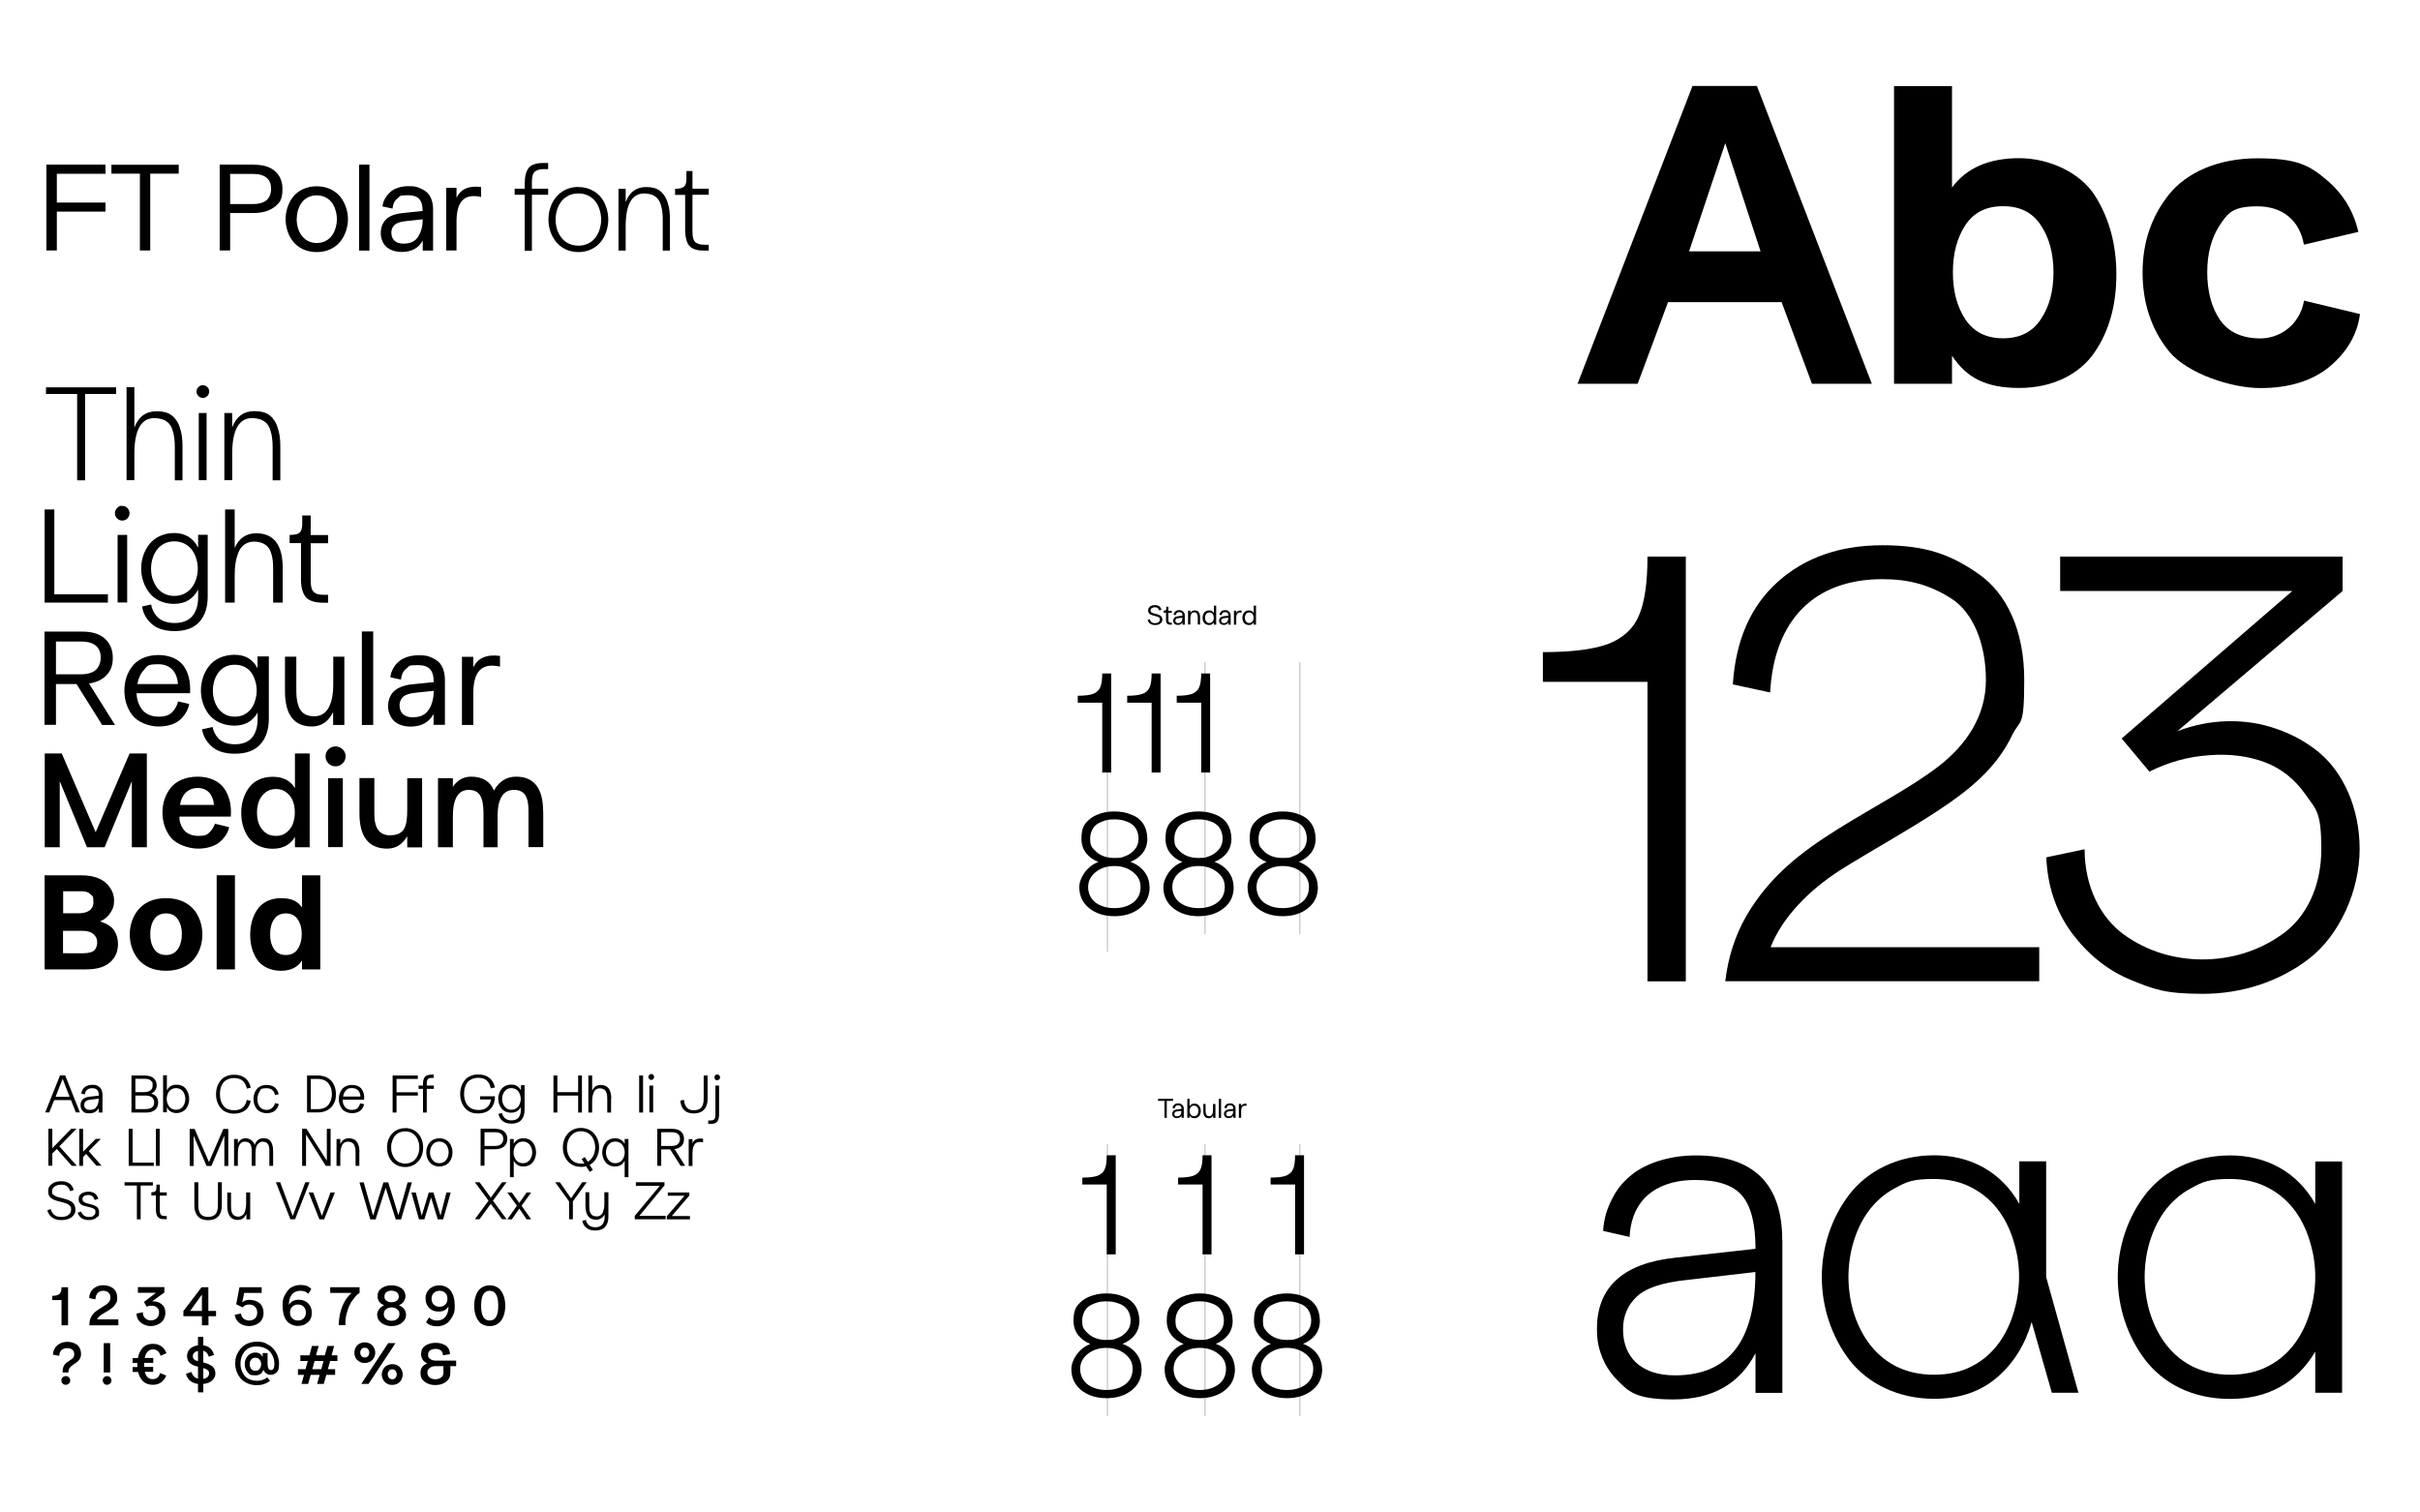 <svg viewBox="0 0 1920 1200" xmlns="http://www.w3.org/2000/svg"><defs><clipPath id="clippath"><path style="fill:none" d="M0 0h1920v1200H0z"></path></clipPath><style>.cls-2{fill:none;stroke:#ccc;stroke-miterlimit:10;stroke-width:1.1px}</style></defs><g id="Layer_1"><path d="M36.5 312.6v-5.3h55.6v5.3H67.5v68.5h-6.3v-68.5H36.6ZM139 332.3c1.5 1.7 2.7 3.9 3.5 6.4 1.8 5.1 2.3 9.7 2.3 15.7v26.7h-6.1v-26c0-2.8-.1-5.2-.4-7.2-.2-2-.6-4.1-1.3-6.2-1.7-6.3-6-9.7-14.4-10-10.7 0-16 9.5-16 28.5V381h-6.2v-73.8h6.2v32c3.3-8.6 9.2-12.9 17.5-12.9s11.9 2.4 14.9 5.9ZM164.5 314.2c-1.9 2-5.1 2-7.1 0s-2-5.2 0-7.1c2-2 5.2-2 7.1 0 2 1.9 2 5.1 0 7.1m-.6 13.5V381h-6.2v-53.3zM216.6 332.3c1.5 1.7 2.7 3.9 3.5 6.4 1.8 5.1 2.3 9.7 2.3 15.7v26.7h-6.1v-26c0-2.8-.1-5.2-.4-7.2-.2-2-.6-4.1-1.3-6.2-1.7-6.3-6-9.7-14.4-10-10.7 0-16 9.5-16 28.5V381H178v-53.3h6.2v11.4c3.3-8.6 9.2-12.9 17.5-12.9s11.9 2.4 14.9 5.9ZM239.9 409h6.6v15.5h13.8v6.5h-13.8v29.3c0 5.3.9 8.4 3.1 9.9 2.1 1.5 4.1 1.7 8 1.7h2.7v6.3h-2.8c-2.3 0-4.2-.1-5.8-.3s-3.2-.6-5-1.3q-2.55-1.05-4.2-3c-2.1-2.6-3.7-7.2-3.7-13.8v-28.9h-9v-6.5c4 0 6.7-.6 8-1.9s2-3.5 2-6.7V409ZM224.3 450.2v27.9h-7.6v-26.7c0-5.2-.3-8.7-1.6-12.6-1.7-5.7-6-8.9-13.4-9.1-6.1 0-10.5 3.3-12.6 8.8-2.1 5.4-2.9 11-2.9 17.8v21.8h-7.6v-73.9h7.6v30.5c3.5-7.8 9.2-11.6 17-11.6 14 0 21 9.1 21.1 27.2ZM164.8 424.4v48.7c0 8.6-2.2 15.4-6.6 20.3s-11 7.3-19.7 7.3-14.9-2.4-18.8-6.3c-4-3.8-6.2-8.2-7-13.2l7.2-1.6c.6 3.5 2 6.6 4.7 9.6 2.8 3.1 7.8 5.1 13.9 5.1s11.2-1.9 14.2-5.6 4.5-8.6 4.5-14.8v-6.2c-3.9 7.6-10.3 11.4-19.1 11.4s-15.6-3.6-19.7-8.9c-4.1-5.4-6.4-12.1-6.4-19.1s2.2-13.8 6.4-19.2 11.3-9 19.8-9 15.2 3.9 19 11.6v-10.2h7.6Zm-26.5 48.4c3.2 0 6-.7 8.4-2 5-2.7 7.7-7.2 9.1-12 1.5-5 1.5-10.3 0-15.2-1.4-5-4.1-9.4-9.1-12.1-2.4-1.3-5.3-2-8.4-2s-5.9.7-8.4 2c-4.8 2.7-7.6 7.1-9 12.1-1.4 4.8-1.4 10.2 0 15.2 1.5 4.8 4.2 9.4 9 12 2.4 1.3 5.3 2 8.4 2M101.1 411.3c-1.1 1.1-2.4 1.7-4.1 1.7s-3-.6-4.1-1.7c-2.3-2.3-2.3-5.9 0-8.2s2.5-1.7 4.1-1.7 3 .6 4.1 1.7c2.2 2.3 2.2 5.9 0 8.2m-.2 13.1V478h-7.6v-53.6zM43.1 471.5h42.5v6.6H35.4v-73.9h7.7zM375.5 529.6c3.5-7.6 10.6-10.6 21.2-9.2v8.5c-14.8-3.4-21.2 4.1-21.2 21.4v24.9h-9v-54.1h9zM343.3 522.1c1.9.9 3.6 2 5 3.4 2.8 2.8 4.7 7.7 4.7 13.9v35.7h-9v-8.6c-3.6 6.6-9.6 9.9-18.1 10-5.8 0-10.5-1.9-13-4.2-1.3-1.2-2.3-2.6-3.1-4.1-1.5-3.1-1.9-5.5-1.9-7.8s.3-5 1.8-8.1c.8-1.6 1.8-2.9 3.1-4.1 2.5-2.3 7.3-4.5 13.6-5.2l17.7-1.8c0-9.6-3.8-13.5-12.5-13.5s-6.6.9-9.1 2.7-4 4.7-4.3 8.8l-8.5-1.8c.3-2.7 1-5.5 3.3-8.8 1.1-1.6 2.5-3.1 4.1-4.3 3.1-2.5 8.5-4.4 14.8-4.4s7.7.5 11.5 2.3Zm-2.8 40.5c2.4-4.1 3.6-8.8 3.6-14.5l-14.3 1.5c-4.9.5-8.3 1.6-10.1 3.4q-2.7 2.7-2.7 6.6c0 5.6 3.4 9.5 10.3 9.5s10.8-2.5 13.1-6.5ZM296.1 501v74.2h-9V501zM273.2 521v54.2h-8.9V565c-3.8 7.6-9.3 11.3-16.7 11.4-14.3 0-21.5-9.3-21.5-28V521h9v27.3c0 6 .8 10.3 2.8 14.2 2 3.8 5.9 5.8 11.5 5.8s9.5-3 11.8-7.7c2.2-4.8 3.2-10.4 3.2-17V521h8.9ZM213.3 521v49.1c0 8.6-2.2 15.4-6.7 20.4s-11.2 7.5-20.2 7.5-15-2.4-19-6.3c-4-3.8-6.3-8.1-7.1-13.1l8.4-1.8c.6 3.3 1.9 6.1 4.5 9 2.7 2.9 7.3 4.7 13.2 4.7s10.8-1.8 13.7-5.5c2.9-3.6 4.3-8.5 4.3-14.8v-4.8c-4 6.9-10.2 10.4-18.6 10.3-8.5 0-15.7-3.5-20-8.8-4.2-5.4-6.4-12.1-6.4-19.1s2.2-13.9 6.4-19.3 11.5-9 20.2-9 14.4 3.5 18.3 10.6v-9.3h9Zm-27 47.6c3 0 5.6-.6 7.9-1.9 4.6-2.5 7.1-6.7 8.4-11.5 1.4-4.7 1.4-10 0-14.6-1.3-4.7-3.8-9.1-8.4-11.4-2.3-1.2-4.9-1.8-7.9-1.8s-5.6.6-7.9 1.8c-4.5 2.3-7.1 6.7-8.5 11.4-2.6 9.1-.3 21.2 8.5 26.1 2.3 1.3 4.9 1.9 7.9 1.9M150.1 558.6c-.8 4.2-2.8 8-6.4 11.7s-9.9 6.1-17.9 6.1-16.7-3.6-20.9-9.1c-4.2-5.6-6.2-12.2-6.2-19.4s2-13.8 6.2-19.2c4.2-5.5 11.6-9 20.7-9s16.3 3.3 20.2 8.8 5.5 12.8 5 21.5h-42.4c0 4.2 1.3 8.5 3.9 12.4 2.7 3.8 7.4 6.2 13.5 6.2s9.2-1.6 11.5-4.3c2.2-2.7 3.2-4.8 4-7.8l8.8 2Zm-35.8-27.2c-2.8 3-4.5 6.7-5.3 11.3h32.2c-.7-9.6-6.1-15.7-15.5-15.7s-8.7 1.5-11.4 4.4M81 575.1l-20.3-32.4H44.4v32.4h-9.1v-74h29.9c8 0 14.1 1.9 18.2 5.8 4.1 3.8 6.1 8.8 6.1 15s-1.7 10.4-5.1 13.9c-3.3 3.5-7.9 5.6-13.8 6.5l20.7 32.9H80.7ZM64.2 535c6.1 0 10.7-1.8 12.8-4.5s2.9-5.5 2.9-8.7c0-7.9-4.6-12.8-15.5-12.8h-20v26h19.7ZM431 643.9v28.2h-11.7v-29c0-11-3.2-16.4-11.6-16.4s-12.9 6.9-12.9 20.6v24.9h-11.2v-27q0-9.75-2.7-14.1c-1.7-2.9-4.7-4.4-9-4.4-8.3 0-12.5 6.9-12.6 20.6v24.9h-11.8v-54.8h11.8v6.9c3.6-5.4 8.4-8.1 14.5-8.1 8.9 0 15 3.6 18.1 11 4.1-7.3 10-11 17.6-11 14.2 0 21.4 9.2 21.4 27.7ZM334.9 617.5v54.8h-11.8v-8.8c-3.9 6.5-9.1 9.8-15.8 9.8-14.7 0-22.1-9.3-22.1-27.9v-28.1H297v28.6q0 16.8 12.3 16.8c12.3 0 13.8-7.7 13.8-20.9v-24.4h11.8ZM274.2 600.1c0 2.2-.8 4.1-2.4 5.6-1.6 1.6-3.4 2.3-5.6 2.3s-4-.8-5.6-2.3c-1.6-1.6-2.3-3.4-2.3-5.6s.8-4.1 2.3-5.6c1.6-1.5 3.5-2.3 5.6-2.3s4 .8 5.6 2.3 2.4 3.4 2.4 5.6m-2.2 17.3v54.7h-11.7v-54.7zM234 597.8h11.7v74.4H234V664c-3.7 6.3-9.6 9.4-17.8 9.4-8.4 0-15.2-3.6-19.1-9-3.8-5.5-5.7-12.1-5.7-19.4s1.9-14 5.7-19.5c3.9-5.6 10.6-9.2 19.1-9.2s14.1 3 17.8 9v-27.4Zm-15.1 65.4c3.4 0 6.2-.9 8.5-2.8s4-4.2 5-6.9 1.5-5.7 1.5-8.9c0-6.5-1.8-12-6.4-15.7-2.3-1.9-5.1-2.9-8.5-2.9s-6.3.9-8.6 2.9c-2.3 1.9-4 4.2-5 6.9s-1.5 5.6-1.5 8.9c0 6.4 1.8 11.9 6.4 15.7 2.3 1.9 5.2 2.8 8.6 2.8M181.8 656.2c-.8 4-3 7.8-6.8 11.3s-10.1 5.8-17.8 5.8-17.6-3.5-21.9-9.1-6.4-12.2-6.4-19.6 2.2-14 6.5-19.5 12-8.9 21.4-8.9 17 3.5 21.1 9.4c4.1 5.8 5.9 13.5 5.2 22.3h-40.7c-.2 3.7 1 7.1 3.2 10.2s6.4 5.1 11.8 5.1 6.8-.9 8.7-2.7 3.4-4.1 4.4-7l11.4 2.8Zm-39-17.6h27c-.8-8.4-5.3-13.4-13-13.4s-12.7 5.3-14 13.4M75.9 660.3l26.9-62.5h13.7v74.4h-11.9v-52.4L83 672.2H69l-21.6-52.4v52.4H35.5v-74.4H49zM239.6 694.5h14.5v74.6h-14.5v-7c-3.5 5.4-9.1 8.1-16.7 8.1-8.5 0-15.3-3.5-19-9s-5.4-12.1-5.4-19.5 1.7-14.1 5.4-19.7c3.7-5.7 10.3-9.4 19-9.4s13.1 2.4 16.7 7.3zm-12.8 63.2c4.2 0 7.3-1.6 9.4-4.7 2.1-3.2 3.2-7.1 3.2-11.8s-1-8.6-3.2-11.8c-2.1-3.2-5.2-4.7-9.4-4.7s-7.3 1.6-9.4 4.7c-2.1 3.2-3.1 7.1-3.1 11.8s1 8.6 3.1 11.8 5.3 4.7 9.4 4.7M186.4 694.4v74.7h-14.5v-74.7zM131.7 712.6c5 0 9.3.8 13.1 2.5 7.7 3.3 11.9 9.3 14.1 15.9s2.2 14.2 0 20.8-6.5 12.6-14.1 15.9c-3.8 1.7-8.1 2.5-13.1 2.5s-9.3-.8-13.1-2.5c-7.6-3.3-11.7-9.3-14-15.9-2.2-6.6-2.2-14.2 0-20.8 2.3-6.6 6.5-12.6 14-15.9 3.8-1.7 8.2-2.5 13.1-2.5m0 45.1c4.2 0 7.3-1.6 9.4-4.7 2.1-3.2 3.2-7.1 3.2-11.8s-1-8.6-3.2-11.8c-2.1-3.2-5.2-4.7-9.4-4.7s-7.3 1.6-9.4 4.7c-2.1 3.2-3.1 7.1-3.1 11.8s1 8.6 3.1 11.8 5.3 4.7 9.4 4.7M90.5 738.2c2.1 3 3.1 6.6 3.1 10.7 0 6.1-2.1 11-6.4 14.7s-10.5 5.5-18.7 5.5H35.4v-74.6h29.7c8.4 0 15.3 2.4 19.3 6.4 4 3.8 6.1 8.5 6.1 13.5s-1 6.7-2.9 9.8-4.6 5.4-8.2 6.8c5.4 1.8 9.1 4.2 11.1 7.1Zm-40.4-31v17.4h11.5c7.7.2 12.5-2.8 12.5-8.7s-.7-4.6-2.2-6.3-4-2.5-7.6-2.5H50.1Zm15.8 49.1c4.3 0 7.3-.8 8.9-2.3 1.6-1.6 2.3-3.8 2.3-6.5s-.9-4.4-2.8-6.2-4.9-2.8-9.1-2.8H50v17.8zM83.7 130.7v7.2H45.1v22.8h38.6v7.2H45.1v30.8h-8.3v-68.1h46.9ZM88.4 137.8v-7.1h53.4v7.1h-22.6v60.9H111v-60.9zM201.7 130.7c7.4 0 12.9 1.8 16.7 5.3q5.7 5.25 5.7 13.8c0 8.55-2.1 11.1-6.2 14.3-4.2 3.3-9.8 4.9-16.9 4.9h-18.4v29.7h-8.3v-68.1h27.5Zm-1 31.2c5.6 0 9.8-1.6 11.8-4.1s2.6-5.1 2.6-8c0-7.2-4.3-11.8-14.2-11.8h-18.3v23.9h18.2ZM251.3 147.8c4.1 0 7.7.8 10.9 2.3 6.5 3 10.2 8.3 12.3 14.4s2.1 12.7 0 18.8c-2.1 6-5.7 11.3-12.3 14.4-3.2 1.5-6.8 2.3-10.9 2.3s-7.7-.8-11-2.3c-6.5-3.1-10.2-8.4-12.2-14.4-2-6.1-2-12.7 0-18.8 2.1-6.1 5.7-11.4 12.2-14.4 3.3-1.5 6.9-2.3 11-2.3m0 45c2.7 0 5.1-.6 7.2-1.7 4.3-2.3 6.6-6.2 7.8-10.5 1.3-4.4 1.3-9.1 0-13.4-1.2-4.4-3.5-8.3-7.8-10.5-2.1-1.1-4.5-1.7-7.2-1.7s-5.1.6-7.2 1.7c-4.2 2.2-6.5 6.1-7.8 10.5-2.3 8.4-.3 19.4 7.8 23.9 2.1 1.1 4.5 1.7 7.2 1.7M293.1 130.6v68.2h-8.2v-68.2zM334.6 150c1.8.8 3.3 1.8 4.6 3.1 2.5 2.5 4.4 7 4.4 12.8v32.9h-8.2v-8c-3.3 6.1-8.9 9.1-16.7 9.1-5.4 0-9.6-1.8-12-3.9-1.2-1.1-2.2-2.3-2.9-3.8-1.4-2.9-1.7-5.1-1.7-7.2s.2-4.6 1.6-7.4c.7-1.4 1.7-2.7 2.8-3.8 2.3-2.2 6.8-4.1 12.5-4.7l16.3-1.7c0-8.9-3.5-12.5-11.5-12.5s-6 .8-8.4 2.5c-2.3 1.7-3.6 4.4-4 8.1l-7.9-1.7c.2-2.5 1-5 3.1-8 1.1-1.5 2.3-2.8 3.7-4 2.9-2.3 7.9-4.1 13.6-4.1s7.1.5 10.6 2.2Zm-2.6 37.3c2.3-3.8 3.4-8.1 3.4-13.3l-13.1 1.4c-4.5.4-7.6 1.5-9.3 3.1s-2.5 3.6-2.5 6.1c0 5.1 3.1 8.7 9.5 8.7s9.9-2.3 12.1-6ZM362.2 156.9c3.3-6.9 9.8-9.8 19.5-8.5v7.9c-13.6-3.1-19.5 3.8-19.5 19.6v22.8H354V149h8.2zM432.5 134.2c-1.8 0-3.3 0-4.3.3-1.1.1-2.1.6-3.2 1.2-2.1 1.2-3 4.2-3 8.7v5.3h12.9v4.8H422v44.4h-5.7v-44.4h-8v-4.8h8v-3.9c0-5.9 1.2-10 3-12.4q1.35-1.8 3.6-2.7c3-1.3 5.5-1.4 9.6-1.4h2.4v4.9zM458.9 148.4c3.9 0 7.3.8 10.4 2.3 6.3 3 9.9 8.1 11.8 14.2 2 6 2 12.5 0 18.6-1.9 6-5.6 11.2-11.8 14.2-3.1 1.5-6.6 2.3-10.4 2.3s-7.3-.8-10.4-2.3c-6.2-3.1-9.8-8.2-11.9-14.2-3.9-11.8-.1-27 11.9-32.9 3.1-1.5 6.6-2.3 10.4-2.3Zm0 46.5c3.1 0 5.8-.6 8.2-1.9 4.8-2.5 7.5-7 8.8-11.6 1.4-4.7 1.4-9.8 0-14.4-1.3-4.7-4-9.1-8.8-11.6-2.3-1.3-5.1-1.9-8.2-1.9s-5.8.6-8.2 1.9c-4.8 2.5-7.5 6.9-8.9 11.6-1.3 4.6-1.3 9.7 0 14.4 1.4 4.6 4.1 9.1 8.9 11.6 2.4 1.2 5.2 1.9 8.2 1.9M526.1 153.9c1.4 1.6 2.4 3.5 3.3 5.9 1.7 4.6 2.1 9 2.1 14.5v24.5h-5.7v-23.9c0-2.5 0-4.7-.3-6.6-.2-1.9-.6-3.7-1.2-5.7-1.6-5.7-5.6-9-13.2-9.1-9.8 0-14.7 8.7-14.7 26.2v19.1h-5.7v-49h5.7v10.5c3.1-7.9 8.4-11.9 16.1-11.9s10.9 2.3 13.7 5.5ZM544.6 135.7h4.8v14h12.9v4.8h-12.9v29.4c0 4.7.9 7.6 3 8.8 1.1.6 2.2 1 3.2 1.2 1.1.2 2.5.3 4.3.3h2.4v4.6h-2.4c-2.1 0-3.9 0-5.3-.2-1.4-.1-2.9-.6-4.4-1.2q-2.25-1.05-3.6-2.7c-1.7-2.3-3-6.5-3-12.4v-27.7h-8v-4.8c3.5 0 5.8-.6 7.1-1.7 1.2-1.1 1.9-3.1 1.9-5.8v-6.5Z"></path><path class="cls-2" d="M956 907.8v215.8M956 525.2V741M878.6 907.8v215.8M878.6 539.3v215.9M1031.2 907.8v215.8M1031.2 525.2V741"></path><path d="M855.1 557.5V552c5.4 0 9.5-.5 12.2-1.5 2.7-1.1 4.6-2.8 5.6-5.2 1.1-2.4 1.6-6.1 1.6-11h7.1v78.6h-7.1v-55.4zM894.3 557.5V552c5.4 0 9.5-.5 12.2-1.5 2.7-1.1 4.6-2.8 5.6-5.2 1.1-2.4 1.6-6.1 1.6-11h7.1v78.6h-7.1v-55.4zM933.6 557.5V552c5.4 0 9.5-.5 12.2-1.5 2.7-1.1 4.6-2.8 5.6-5.2 1.1-2.4 1.6-6.1 1.6-11h7.1v78.6H953v-55.4zM912.1 703.8c0 7-2.6 12.6-7.9 16.8s-12 6.3-20 6.3-14.7-2.1-20-6.3c-5.2-4.2-7.9-9.8-7.9-16.8s5.8-16.5 15.1-19.9c-8.1-3.3-13.4-9.5-13.4-18.4s2.4-11.8 5.9-15c1.7-1.6 3.8-2.9 6.1-3.9 4.8-2.1 9.2-2.8 14.1-2.8s9.5.7 14.2 2.8c6.9 2.7 11.8 8.8 12 18.8 0 9-5.3 15.1-13.4 18.4 9.3 3.4 15.1 10.8 15.1 19.9Zm-13.2-11.9c-4-3.2-8.9-4.8-14.8-4.8s-10.7 1.6-14.8 4.8c-4 3.2-6 7.2-6 11.9s2 9.3 5.9 12.3c4 2.9 8.9 4.4 14.9 4.4s11-1.5 14.9-4.4c3.9-3 5.9-7.1 5.9-12.3s-2-8.7-6-11.9m-30.8-17.8c4.1 4.8 9.8 6.6 16 6.6s6-.5 8.8-1.5 5.2-2.7 7.3-5.1 3.1-5.3 3.1-8.6c0-5-2-9-4.7-11.1-1.3-1.1-2.9-2-4.7-2.6-3.6-1.4-6.4-1.7-9.8-1.7s-6 .2-9.6 1.7c-1.8.7-3.4 1.5-4.8 2.6-2.6 2.1-4.8 6.1-4.8 11.1s1 6.2 3.1 8.6ZM978.8 703.8c0 7-2.6 12.6-7.9 16.8s-12 6.3-20 6.3-14.7-2.1-20-6.3c-5.2-4.2-7.9-9.8-7.9-16.8s5.8-16.5 15.1-19.9c-8.1-3.3-13.4-9.5-13.4-18.4s2.4-11.8 5.9-15c1.7-1.6 3.8-2.9 6.1-3.9 4.8-2.1 9.2-2.8 14.1-2.8s9.5.7 14.2 2.8c6.9 2.7 11.8 8.8 12 18.8 0 9-5.3 15.1-13.4 18.4 9.3 3.4 15.1 10.8 15.1 19.9Zm-13.1-11.9c-4-3.2-8.9-4.8-14.8-4.8s-10.7 1.6-14.8 4.8c-4 3.2-6 7.2-6 11.9s2 9.3 5.9 12.3c4 2.9 8.9 4.4 14.9 4.4s11-1.5 14.9-4.4c3.9-3 5.9-7.1 5.9-12.3s-2-8.7-6-11.9m-30.9-17.8c4.1 4.8 9.8 6.6 16 6.6s6-.5 8.8-1.5 5.2-2.7 7.3-5.1 3.1-5.3 3.1-8.6c0-5-2-9-4.6-11.1-1.3-1.1-2.9-2-4.7-2.6-3.6-1.4-6.4-1.7-9.8-1.7s-6 .2-9.6 1.7c-1.8.7-3.4 1.5-4.8 2.6-2.6 2.1-4.8 6.1-4.8 11.1s1 6.2 3.1 8.6M1045.6 703.8c0 7-2.6 12.6-7.9 16.8s-12 6.3-20 6.3-14.7-2.1-20-6.3c-5.2-4.2-7.9-9.8-7.9-16.8s5.8-16.5 15.1-19.9c-8.1-3.3-13.4-9.5-13.4-18.4s2.4-11.8 5.9-15c1.7-1.6 3.8-2.9 6.1-3.9 4.8-2.1 9.2-2.8 14.1-2.8s9.5.7 14.2 2.8c6.9 2.7 11.8 8.8 12 18.8 0 9-5.3 15.1-13.4 18.4 9.3 3.4 15.1 10.8 15.1 19.9Zm-13.1-11.9c-4-3.2-8.9-4.8-14.8-4.8s-10.7 1.6-14.8 4.8c-4 3.2-6 7.2-6 11.9s2 9.3 5.9 12.3c4 2.9 8.9 4.4 14.9 4.4s11-1.5 14.9-4.4c3.9-3 5.9-7.1 5.9-12.3s-2-8.7-6-11.9m-30.9-17.8c4.1 4.8 9.8 6.6 16 6.6s6-.5 8.8-1.5 5.2-2.7 7.3-5.1 3.1-5.3 3.1-8.6c0-5-2-9-4.6-11.1-1.3-1.1-2.9-2-4.7-2.6-3.6-1.4-6.4-1.7-9.8-1.7s-6 .2-9.6 1.7c-1.8.7-3.4 1.5-4.8 2.6-2.6 2.1-4.8 6.1-4.8 11.1s1 6.2 3.1 8.6M858.7 939.8v-5.5c5.4 0 9.5-.5 12.2-1.5 2.7-1.1 4.6-2.8 5.6-5.2 1.1-2.4 1.6-6.1 1.6-11h7.1v78.6h-7.1v-55.4zM934.7 939.8v-5.5c5.4 0 9.5-.5 12.2-1.5 2.7-1.1 4.6-2.8 5.6-5.2 1.1-2.4 1.6-6.1 1.6-11h7.1v78.6h-7.1v-55.4zM1008.1 939.8v-5.5c5.4 0 9.5-.5 12.2-1.5 2.7-1.1 4.6-2.8 5.6-5.2 1.1-2.4 1.6-6.1 1.6-11h7.1v78.6h-7.1v-55.4zM1049 1086.2c0 7-2.6 12.6-7.9 16.8s-12 6.3-20 6.3-14.7-2.1-20-6.3c-5.2-4.2-7.9-9.8-7.9-16.8s5.8-16.5 15.1-19.9c-8.1-3.3-13.4-9.5-13.4-18.4s2.4-11.8 5.9-15c1.7-1.6 3.8-2.9 6.1-3.9 4.8-2.1 9.2-2.8 14.1-2.8s9.5.7 14.2 2.8c6.9 2.7 11.8 8.8 12 18.8 0 9-5.3 15.1-13.4 18.4 9.3 3.4 15.1 10.8 15.1 19.9Zm-13.1-12c-4-3.2-8.9-4.8-14.8-4.8s-10.7 1.6-14.8 4.8c-4 3.2-6 7.2-6 11.9s2 9.3 5.9 12.3c4 2.9 8.9 4.4 14.9 4.4s11-1.5 14.9-4.4c3.9-3 5.9-7.1 5.9-12.3s-2-8.7-6-11.9m-30.8-17.7c4.1 4.8 9.8 6.6 16 6.6s6-.5 8.8-1.5 5.2-2.7 7.3-5.1 3.1-5.3 3.1-8.6c0-5-2-9-4.6-11.1-1.3-1.1-2.9-2-4.7-2.6-3.6-1.4-6.4-1.7-9.8-1.7s-6 .2-9.6 1.7c-1.8.7-3.4 1.5-4.8 2.6-2.6 2.1-4.8 6.1-4.8 11.1s1 6.2 3.1 8.6M979.8 1086.2c0 7-2.6 12.6-7.9 16.8s-12 6.3-20 6.3-14.7-2.1-20-6.3c-5.2-4.2-7.9-9.8-7.9-16.8s5.8-16.5 15.1-19.9c-8.1-3.3-13.4-9.5-13.4-18.4s2.4-11.8 5.9-15c1.7-1.6 3.8-2.9 6.1-3.9 4.8-2.1 9.2-2.8 14.1-2.8s9.5.7 14.2 2.8c6.9 2.7 11.8 8.8 12 18.8 0 9-5.3 15.1-13.4 18.4 9.3 3.4 15.1 10.8 15.1 19.9Zm-13.1-12c-4-3.2-8.9-4.8-14.8-4.8s-10.7 1.6-14.8 4.8c-4 3.2-6 7.2-6 11.9s2 9.3 5.9 12.3c4 2.9 8.9 4.4 14.9 4.4s11-1.5 14.9-4.4c3.9-3 5.9-7.1 5.9-12.3s-2-8.7-6-11.9m-30.9-17.7c4.1 4.8 9.8 6.6 16 6.6s6-.5 8.8-1.5 5.2-2.7 7.3-5.1 3.1-5.3 3.1-8.6c0-5-2-9-4.7-11.1-1.3-1.1-2.9-2-4.7-2.6-3.6-1.4-6.4-1.7-9.8-1.7s-6 .2-9.6 1.7c-1.8.7-3.4 1.5-4.8 2.6-2.6 2.1-4.8 6.1-4.8 11.1s1 6.2 3.1 8.6ZM905.8 1086.2c0 7-2.6 12.6-7.9 16.8s-12 6.3-20 6.3-14.7-2.1-20-6.3c-5.2-4.2-7.9-9.8-7.9-16.8s5.8-16.5 15.1-19.9c-8.1-3.3-13.4-9.5-13.4-18.4s2.4-11.8 5.9-15c1.7-1.6 3.8-2.9 6.1-3.9 4.8-2.1 9.2-2.8 14.1-2.8s9.5.7 14.2 2.8c6.9 2.7 11.8 8.8 12 18.8 0 9-5.3 15.1-13.4 18.4 9.3 3.4 15.1 10.8 15.1 19.9Zm-13.2-12c-4-3.2-8.9-4.8-14.8-4.8s-10.7 1.6-14.8 4.8c-4 3.2-6 7.2-6 11.9s2 9.3 5.9 12.3c4 2.9 8.9 4.4 14.9 4.4s11-1.5 14.9-4.4c3.9-3 5.9-7.1 5.9-12.3s-2-8.7-6-11.9m-30.8-17.7c4.1 4.8 9.8 6.6 16 6.6s6-.5 8.8-1.5 5.2-2.7 7.3-5.1 3.1-5.3 3.1-8.6c0-5-2-9-4.7-11.1-1.3-1.1-2.9-2-4.7-2.6-3.6-1.4-6.4-1.7-9.8-1.7s-6 .2-9.6 1.7c-1.8.7-3.4 1.5-4.8 2.6-2.6 2.1-4.8 6.1-4.8 11.1s1 6.2 3.1 8.6ZM912.2 491.4c.3.8.6 1.4 1.2 2s1.6 1 2.9 1c2.5 0 3.9-1.1 3.9-2.8s-.6-1.7-1.4-2.1c-.9-.4-2-.7-3.2-1-1.2-.2-2.3-.7-3.2-1.2-.9-.6-1.5-1.6-1.5-2.9s.5-2.3 1.4-3.1c1-.8 2.3-1.2 4-1.2 2.8 0 4.5 1.2 5.2 3.7l-1.7.6c-.3-.8-.6-1.3-1.1-1.8s-1.3-.8-2.4-.8-1.8.2-2.5.7c-.7.4-1 1.1-1 1.9s.6 1.6 1.5 1.9 2.1.7 3.2.9c1.2.2 2.3.7 3.2 1.3s1.5 1.7 1.5 3.1-.4 2-1.3 2.9-2.5 1.4-4.5 1.4c-3.1 0-5-1.3-5.9-4l1.7-.6ZM925.3 481.4h1.7v3.2h2.7v1.6H927v5.5c0 1.1.2 1.7.6 2s.8.4 1.6.4h.5v1.5h-1.8c-.3 0-.7-.1-1.1-.3-.4-.1-.7-.4-.9-.6-.5-.5-.8-1.5-.8-2.9v-5.7h-1.9v-1.6c.9 0 1.4-.1 1.7-.4s.4-.8.4-1.4zM938 484.8c.4.2.7.4 1 .7.6.6 1 1.6 1 2.8v7.3h-1.8v-1.8c-.7 1.4-2 2-3.7 2-1.2 0-2.1-.4-2.7-.9-.3-.2-.5-.5-.6-.8-.3-.6-.4-1.1-.4-1.6s0-1 .4-1.7c.2-.3.4-.6.6-.8.5-.5 1.5-.9 2.8-1.1l3.6-.4c0-2-.8-2.8-2.6-2.8s-1.3.2-1.9.6q-.75.6-.9 1.8l-1.7-.4c0-.6.2-1.1.7-1.8.2-.3.5-.6.8-.9.6-.5 1.7-.9 3-.9s1.6.1 2.4.5Zm-.6 8.3c.5-.8.7-1.8.7-3l-2.9.3c-1 0-1.7.3-2.1.7s-.6.8-.6 1.4c0 1.1.7 1.9 2.1 1.9s2.2-.5 2.7-1.3ZM950.8 485.4c.3.3.6.8.8 1.2.4.9.5 1.9.5 3v5.9h-1.8v-5.6c0-1.2-.2-2.1-.6-2.9s-1.2-1.2-2.3-1.2-2 .6-2.4 1.6-.6 2.1-.6 3.5v4.6h-1.8v-11h1.8v1.9c.7-1.4 1.9-2.1 3.4-2.1s2.4.4 3.1 1.1ZM963.1 480.5h1.8v15.1h-1.8v-1.9c-.8 1.5-2.1 2.2-3.8 2.2s-3.1-.7-4-1.8c-.8-1.1-1.2-2.5-1.2-3.9s.4-2.8 1.2-4c.8-1.1 2.2-1.9 4-1.9s3.1.7 3.8 2.2zm-3.6 13.8c.6 0 1.1-.1 1.6-.4.9-.5 1.5-1.4 1.7-2.3q.45-1.5 0-3c-.3-1-.8-1.9-1.7-2.3-.5-.2-1-.4-1.6-.4s-1.1.1-1.6.4c-.9.5-1.4 1.4-1.7 2.3-.5 1.9 0 4.3 1.7 5.3.5.3 1 .4 1.6.4M974.4 484.8c.4.2.7.4 1 .7.6.6 1 1.6 1 2.8v7.3h-1.8v-1.8c-.7 1.4-2 2-3.7 2-1.2 0-2.1-.4-2.7-.9-.3-.2-.5-.5-.6-.8-.3-.6-.4-1.1-.4-1.6s0-1 .4-1.7c.2-.3.4-.6.6-.8.5-.5 1.5-.9 2.8-1.1l3.6-.4c0-2-.8-2.8-2.6-2.8s-1.3.2-1.9.6q-.75.6-.9 1.8l-1.7-.4c0-.6.2-1.1.7-1.8.2-.3.5-.6.8-.9.6-.5 1.7-.9 3-.9s1.6.1 2.4.5Zm-.6 8.3c.5-.8.7-1.8.7-3l-2.9.3c-1 0-1.7.3-2.1.7s-.6.8-.6 1.4c0 1.1.7 1.9 2.1 1.9s2.2-.5 2.7-1.3ZM980.8 486.3c.7-1.5 2.2-2.2 4.3-1.9v1.7c-3-.7-4.3.8-4.3 4.4v5.1H979v-11.1h1.8v1.7ZM994.7 480.5h1.8v15.1h-1.8v-1.9c-.8 1.5-2.1 2.2-3.8 2.2s-3.1-.7-4-1.8c-.8-1.1-1.2-2.5-1.2-3.9s.4-2.8 1.2-4c.8-1.1 2.2-1.9 4-1.9s3.1.7 3.8 2.2zm-3.6 13.8c.6 0 1.1-.1 1.6-.4.9-.5 1.5-1.4 1.7-2.3q.45-1.5 0-3c-.3-1-.8-1.9-1.7-2.3-.5-.2-1-.4-1.6-.4s-1.1.1-1.6.4c-.9.5-1.4 1.4-1.7 2.3-.5 1.9 0 4.3 1.7 5.3.5.3 1 .4 1.6.4M918.8 873.4v-1.6h11.9v1.6h-5v13.5h-1.8v-13.5h-5ZM937.2 876.1c.4.2.7.4 1 .7.6.6 1 1.6 1 2.8v7.3h-1.8v-1.8c-.7 1.4-2 2-3.7 2-1.2 0-2.1-.4-2.7-.9-.3-.2-.5-.5-.6-.8-.3-.6-.4-1.1-.4-1.6s0-1 .4-1.7c.2-.3.4-.6.6-.8.5-.5 1.5-.9 2.8-1.1l3.6-.4c0-2-.8-2.8-2.6-2.8s-1.3.2-1.9.6q-.75.6-.9 1.8l-1.7-.4c0-.6.2-1.1.7-1.8.2-.3.5-.6.8-.9.6-.5 1.7-.9 3-.9s1.6.1 2.4.5Zm-.6 8.3c.5-.8.7-1.8.7-3l-2.9.3c-1 0-1.7.3-2.1.7s-.6.8-.6 1.4c0 1.1.7 1.9 2.1 1.9s2.2-.5 2.7-1.3ZM951.5 877.5c.8 1.1 1.2 2.5 1.2 4s-.4 2.8-1.2 3.9-2.2 1.8-3.9 1.8-3.1-.7-3.8-2.2v1.9H942v-15.1h1.8v6c.8-1.5 2-2.2 3.8-2.2s3.1.7 3.9 1.9m-4.2 8.1c.6 0 1.1-.1 1.6-.4.9-.5 1.5-1.4 1.7-2.3q.45-1.5 0-3c-.3-1-.8-1.9-1.7-2.3-.5-.2-1-.4-1.6-.4s-1.1.1-1.6.4c-.9.5-1.4 1.4-1.7 2.3-.5 1.9 0 4.3 1.7 5.3.5.3 1 .4 1.6.4M964.3 875.9V887h-1.8v-2.1c-.8 1.5-1.9 2.3-3.4 2.3-2.9 0-4.4-1.9-4.4-5.7v-5.6h1.8v5.6c0 1.2.2 2.1.6 2.9s1.2 1.2 2.3 1.2 1.9-.6 2.4-1.6.6-2.1.6-3.5v-4.6h1.8ZM968.8 871.8V887H967v-15.2zM978.3 876.1c.4.2.7.4 1 .7.6.6 1 1.6 1 2.8v7.3h-1.8v-1.8c-.7 1.4-2 2-3.7 2-1.2 0-2.1-.4-2.7-.9-.3-.2-.5-.5-.6-.8-.3-.6-.4-1.1-.4-1.6s0-1 .4-1.7c.2-.3.4-.6.6-.8.5-.5 1.5-.9 2.8-1.1l3.6-.4c0-2-.8-2.8-2.6-2.8s-1.3.2-1.9.6q-.75.6-.9 1.8l-1.7-.4c0-.6.2-1.1.7-1.8.2-.3.5-.6.8-.9.6-.5 1.7-.9 3-.9s1.6.1 2.4.5Zm-.6 8.3c.5-.8.7-1.8.7-3l-2.9.3c-1 0-1.7.3-2.1.7s-.6.8-.6 1.4c0 1.1.7 1.9 2.1 1.9s2.2-.5 2.7-1.3ZM984.7 877.6c.7-1.5 2.2-2.2 4.3-1.9v1.7c-3-.7-4.3.8-4.3 4.4v5.1h-1.8v-11.1h1.8v1.7ZM1224.1 540.9v-23.5c23.3 0 40.6-2.3 52.1-6.6 11.5-4.6 19.7-12 24-22.2 4.6-10.5 6.9-26.1 6.9-47h30.4v337h-30.4V541h-83ZM1617.9 751.4v27.1h-249.1c2.3-19.2 7.9-36.5 16.9-52.1 18.1-30.9 42.9-50.1 71.8-68.2s57.5-32.7 80-49.8c22.7-17.4 38.1-40.4 38.1-69s-10.2-53.7-27.6-64.6c-17.1-11-34.2-15.3-54.4-15.3-54.4 0-86.1 32.7-89.2 89.9l-29.6-6.4c2.3-35.3 14.3-62.3 35.8-81.5s49.1-28.9 83-28.9 53.9 7.2 76.1 22.7c22.5 15.6 36.3 45 36.3 84.1s-3.1 30.7-9.5 43.7c-12.5 26.3-34 43.7-59.3 60.3-24.8 16.4-53.4 31.9-77.7 47.3-23.8 15.3-45.5 37-54.7 60.8h213.1ZM1727.3 580.2c25.8-10 54.4-10.7 79.2-1.8 12.5 4.3 23.5 10.5 33.2 18.4 19.4 16.1 32.4 44.2 32.4 76.9s-15.8 68.2-40.1 86.9c-23.8 18.4-53.7 27.9-84.3 27.9s-39.3-3.8-57.5-11.2c-17.9-7.4-33.2-19.7-46-36.5q-19.2-25.65-20.7-60.6l30.4-6.4c0 29.9 12.8 54.4 31.2 67.7s40.1 19.7 62.3 19.7 44.2-6.4 62.9-19.7c19.2-13.3 31.4-37.8 31.4-67.7s-4.1-31.4-12.5-43.4-19.2-20.7-32.2-25.6-27.9-6.9-44.2-5.6c-16.4 1-32.2 5.4-47.5 13l-22-26.3 135.4-117h-184.2v-27.3h224.1v27.3l-131.3 111.4Z"></path><g style="clip-path:url(#clippath)"><path d="m1437.6 304.5-24.1-64.8h-90.1l-24.1 64.8h-47.7l91.2-236.3h51.1l91.2 236.3h-47.7ZM1340 199.4h56.8l-28-85.8-28.7 85.8ZM1662.1 155.2c11.4 18 17 38.9 17 62.5s-5.4 44.4-17.2 61.7c-11.7 17.2-32.8 28.4-59.9 28.4s-42.1-8.6-53.3-25.6v22.3h-46V68.3h46v80.5c11.4-15.5 29.2-23.3 53.3-23.3s48.7 11.7 60.1 29.7m-72.9 113.2c13.4 0 23.3-5 29.9-15 6.8-10.1 10.1-22.4 10.1-37.3s-3.3-27.4-10.1-37.5c-6.6-10.1-16.5-15-29.9-15s-23.1 4.9-29.9 15c-6.6 10.1-9.9 22.4-9.9 37.5s3.3 27.2 9.9 37.3c6.8 10.1 16.7 15 29.9 15M1872.4 249.1c-2.1 16.2-10.2 30-23.9 41.6-13.7 11.4-32.2 17.2-55.1 17.2s-57.9-11.4-72.4-29c-14.4-17.7-21.1-38.9-21.1-62.9s7.3-44.7 21.1-61.9c14-17.3 38.9-28.5 70.1-28.5s41.1 5.6 54.3 16.7c13.4 11.1 21.9 25.1 25.7 41.7l-43.2 10.1c-3.5-19.8-17.5-30.4-36.8-30.4s-23.3 4.9-30 15c-6.6 10.1-9.9 22.4-9.9 37.3s3.3 27.9 10.1 37.8c6.8 9.7 17.5 14.7 32.2 14.7s31-10.1 34.5-30l44.5 10.7Z"></path></g><path d="M1414.1 983.9v121.2h-21.3v-31.5c-12.7 24.6-34.4 36.7-65.2 36.7s-35.7-6.8-44.1-14.9c-4.1-4.1-7.7-8.8-10.4-14.2-5.2-10.8-6.1-18.5-6.1-26.9 0-33.3 21-52.2 62.7-56.5l63.1-7c0-19.9-3.6-33.9-10.6-42.1-7-8.4-19.4-12.5-37.1-12.5-24.4-.2-50.4 10.4-52.2 45.2l-21-4.8c.5-9.3 2.9-18.5 9.5-29.8 3.4-5.6 7.9-10.6 13.1-14.7 10.6-8.6 28.9-15.4 50.9-15.4 45.7 0 68.6 22.4 68.6 67.2Zm-21.3 25.3-54.3 6.3c-19.4 2-32.6 6.3-40 13.3-7.2 6.8-10.8 15.4-10.8 26 0 21.5 13.8 36.4 41.2 36.4 42.5 0 63.8-27.2 63.8-81.9ZM1649 1105h-21.1l-16-56.1c-5.2 17.9-14.3 32.6-27.4 43.9s-29.8 17-50 17c-28.9 0-52.9-12.4-67.2-30.8-14.2-18.6-21.9-41.9-21.9-65.8s7.7-47.1 21.9-65.6c14.3-18.6 38.5-31 67.2-31s53.1 12.9 67.6 38.5v-33.7h21.3v91.8zm-114.6-14.3c11.6 0 21.9-2.3 30.6-7 17.9-9.3 28-26.2 33-43.6 5.2-17.7 5.2-36.6 0-53.9-5-17.7-15.1-34.1-33-43.6q-13.2-7.2-30.6-7.2c-17.4 0-21.7 2.3-30.8 7.2-17.9 9.5-28.1 25.8-33.3 43.6-5 17.4-5 36.2 0 53.9 5.2 17.4 15.4 34.2 33.3 43.6 9.1 4.7 19.4 7 30.8 7m302.5-169.2h21.3V1105h-21.3v-32.6c-14.9 24.9-37.5 37.5-67.6 37.5s-52.9-12.4-67.2-30.8c-14.2-18.6-21.9-41.9-21.9-65.8s7.7-47.1 21.9-65.6c14.3-18.6 38.5-31 67.2-31s53.1 12.9 67.6 38.5zm-67.5 169.2c11.6 0 21.9-2.3 30.6-7 17.9-9.3 28-26.2 33-43.6 5.2-17.7 5.2-36.6 0-53.9-5-17.7-15.1-34.1-33-43.6q-13.2-7.2-30.6-7.2c-17.4 0-21.7 2.3-30.8 7.2-17.9 9.5-28.1 25.8-33.3 43.6-5 17.4-5 36.2 0 53.9 5.2 17.4 15.4 34.2 33.3 43.6 9.1 4.7 19.4 7 30.8 7M41.4 1031.5v-3.4c2.8 0 4.7-.5 5.8-1.5s1.6-2.8 1.6-5.3H54v30.2h-5.2v-20zM93.9 1046.7v4.8h-23c0-1.9.2-3.7.8-5.3s1.4-2.9 2.3-3.9c1-1 2.1-2 3.3-2.8 2.4-1.7 4.9-3 6.9-4.4s3.4-3.2 3.4-5.3-.5-3.4-1.6-4.3c-1-.9-2.4-1.4-4-1.4-3.8 0-6.1 2.5-6.3 6.8l-5-1c.2-3.1 1.3-5.6 3.3-7.4 2.1-1.8 4.7-2.8 7.9-2.8 2.8 0 5.3.7 7.5 2.2s3.6 4.2 3.6 7.7-.3 3-1 4.4c-.7 1.3-1.6 2.4-2.6 3.3-1 .8-2.2 1.7-3.5 2.5s-2.5 1.5-3.7 2.2c-1.2.6-2.3 1.4-3.2 2.2s-1.6 1.7-2 2.6h17ZM120.8 1032.5c3-.1 5.5.6 7.4 2.2 2 1.6 3 3.9 3 7s-1.5 6.3-3.8 7.9-4.9 2.5-7.7 2.5-5.3-.8-7.5-2.4c-2.3-1.5-3.8-4.2-3.9-7.5l5-1.1c0 2.2.8 3.8 2 4.9 1.3 1.1 2.7 1.6 4.4 1.6s3-.5 4.3-1.4 2.2-2.7 2.2-4.9-.3-2.3-1-3.2-1.5-1.5-2.5-1.8c-1.9-.7-4.4-.5-6.3.5l-2.2-3.8 9.5-7.3h-14.3v-4.5h21v4.3l-9.5 6.8ZM171.4 1040.1v4.2h-6v7.2h-5.2v-7.2h-14.7v-4.1l14.4-18.9h5.4v18.8h6Zm-20.5 0h9.3v-13zM191.2 1042.1c.2 1.9 1 3.3 2.2 4.2s2.6 1.4 4.2 1.4 2.9-.4 4.3-1.3c1.3-.9 2.2-2.7 2.2-5s-.9-4-2.2-5-2.8-1.4-4.3-1.4c-2.2 0-3.9.8-5.1 2.3l-5.1-2.5 2.6-13.5h17.6v4.5h-13.9l-1.5 7.5c1.5-1.4 3.4-2 5.9-2s5.5.8 7.6 2.4 3.4 4.5 3.4 8-1.5 6.4-3.8 8-4.9 2.4-7.7 2.4-5.4-.8-7.5-2.3-3.4-3.8-3.9-6.6zM244.8 1026.6c-1.8-1.7-3.9-2.5-6.3-2.5-3 0-5.4 1-7 3.1s-2.3 4.8-2.3 8c1.7-2.6 4.2-4 7.6-4s5.7.9 7.6 2.8 3 4.4 3 7.6-1.1 5.8-3.2 7.6c-2.1 1.9-4.8 2.8-7.9 2.8s-6.9-1.4-9-4.3-3.1-6.8-3.1-11.9.6-6 2.1-8.9c.8-1.4 1.7-2.7 2.7-3.8 2.2-2.2 5.5-3.6 9.6-3.6s6.2 1 8.4 3.2l-2.3 3.7Zm-12.9 19.4c1.2 1.1 2.7 1.7 4.5 1.7s3.3-.5 4.5-1.7c1.2-1.1 1.8-2.7 1.8-4.6s-.6-3.5-1.8-4.7c-1.2-1.1-2.7-1.7-4.5-1.7s-3.3.6-4.5 1.7-1.8 2.7-1.8 4.7.6 3.5 1.8 4.6M262 1021.3h23.3v4.4c-.7.5-1.4 1.1-2.2 1.8s-1.7 1.9-2.9 3.4-2.2 3.2-3 5c-.9 1.8-1.6 4.1-2.3 6.8s-.9 5.6-.9 8.7h-5.3c.4-11.4 3.8-19.9 10.2-25.6H262zM322.2 1043c0 2.6-1.1 4.8-3.3 6.5s-4.9 2.6-8.2 2.6-6-.9-8.2-2.6-3.3-3.9-3.3-6.5 2.2-6.1 5.6-7.4c-3.5-1.4-5.2-3.7-5.2-7.1s1-4.6 2.5-5.9c2.3-2 5.6-2.9 8.5-2.8 2.1 0 4 .3 6 1.2 1 .4 1.8 1 2.6 1.6 1.5 1.3 2.5 3.4 2.5 5.9s-1.7 5.7-5.2 7.1c3.5 1.4 5.6 4 5.6 7.4Zm-7.1-4.2c-1.2-1-2.6-1.5-4.4-1.5s-3.3.5-4.4 1.5c-1.2 1-1.8 2.2-1.8 3.8s.6 2.9 1.8 3.9 2.7 1.4 4.4 1.4 3.3-.5 4.4-1.4q1.8-1.5 1.8-3.9c0-2.4-.6-2.8-1.8-3.8m-8-13.9c-1.3.6-2.1 1.9-2.1 3.8s.6 2.6 1.8 3.4 2.5 1.1 3.9 1.1 2.8-.4 3.9-1.1c1.2-.8 1.8-1.9 1.8-3.4s-.9-3.2-2.1-3.8q-1.8-.9-3.6-.9c-1.8 0-2.3.2-3.6.9M340.3 1045.2c1.8 1.7 3.9 2.5 6.3 2.5 3 0 5.4-1 6.9-3.1 1.6-2.1 2.4-4.8 2.3-8-1.7 2.6-4.2 4-7.6 4s-5.7-.9-7.6-2.8-3-4.4-3-7.6 1.1-5.7 3.2-7.6 4.8-2.8 7.9-2.8 6.8 1.4 8.9 4.3 3.2 6.8 3.2 11.9-.6 6-2.1 8.9c-.8 1.4-1.7 2.7-2.7 3.8-2.2 2.2-5.6 3.6-9.6 3.6-3.4 0-6.2-1.1-8.4-3.2l2.3-3.7Zm12.9-19.4c-1.2-1.1-2.7-1.7-4.5-1.7s-3.3.6-4.5 1.7-1.8 2.6-1.8 4.6.6 3.5 1.8 4.7c1.2 1.1 2.7 1.7 4.5 1.7s3.3-.6 4.5-1.7 1.8-2.7 1.8-4.7-.6-3.5-1.8-4.6M388.5 1019.8c1.9 0 3.5.3 5 1s2.6 1.5 3.5 2.6c1.8 2.2 3 5.2 3.5 8.1s.5 6 0 8.9c-.2 1.4-.6 2.9-1.2 4.3-1.2 2.9-2.9 5-5.8 6.4-1.5.7-3.1 1-5 1s-3.5-.3-5-1-2.7-1.5-3.5-2.6c-1.8-2.2-3-5.2-3.4-8.1-.5-2.9-.5-6 0-8.9.2-1.5.7-2.9 1.2-4.3 1.2-2.9 2.8-5 5.8-6.4 1.5-.7 3.2-1 5-1Zm0 27.9c4.6 0 6.8-3.9 6.8-11.8s-2.3-11.8-6.8-11.8-6.8 3.9-6.8 11.8 2.3 11.8 6.8 11.8M49.7 1088.9c0-1.3 0-2.5.3-3.6.6-2.1 1.7-3.3 3-4.3 1.3-1.1 2.8-1.9 3.9-2.7 1.2-.9 2-2.1 2-3.7s-.5-3-1.6-3.8-2.4-1.2-4-1.2c-3.9 0-6.1 2.2-6.3 6.1l-5-.9c.2-3.1 1.3-5.6 3.4-7.4s4.8-2.8 7.9-2.8 5.5.7 7.6 2.2 3.4 4.2 3.4 7.6-2 5.5-4.1 6.9c-1.5 1-2.9 1.9-4.1 3s-1.9 2.7-1.8 4.6h-4.7Zm6 6.4c0 .9-.3 1.8-1 2.4s-1.5 1-2.5 1-1.8-.3-2.5-1-1-1.5-1-2.4.3-1.8 1-2.5 1.5-1 2.5-1 1.8.3 2.5 1 1 1.5 1 2.5M88.4 1095.3c0 .9-.3 1.8-1 2.4s-1.5 1-2.5 1-1.8-.3-2.4-1-1-1.5-1-2.4.3-1.8 1-2.5 1.5-1 2.4-1 1.8.3 2.5 1 1 1.5 1 2.5m-1-6.4h-5.1v-23.3h5.1zM127.2 1089.4l4.7 2c-2 4.8-5.6 7.3-10.7 7.3-3.4 0-6.2-1.2-8-3.1s-3-4.3-3.6-7.1h-4.4v-3.9h3.8v-3.2h-3.8v-3.9h4.2c.5-3 1.7-5.6 3.5-7.8s4.8-3.5 8.4-3.5c5.2 0 8.8 2.5 10.8 7.4l-4.7 2.1c-1-3.4-3.1-5.1-6.1-5.1s-5.6 2.3-6.5 6.8h6.8v3.9h-7.2v3.2h7.1v3.9h-6.6c.9 3.8 3 5.8 6.2 5.8s5-1.6 6-4.9ZM168.4 1095.2c-1.7 1.6-4 2.5-7.1 2.8v6.7h-4.2v-6.7c-5-.6-8.3-3.3-9.6-8l4.3-1.5c1 2.9 2.8 4.7 5.3 5.3v-9.5c-1-.2-1.9-.5-2.6-.7s-1.5-.6-2.3-1.1-1.5-1-2-1.5c-1-1.1-1.8-2.9-1.8-5.1s.8-4.2 2.3-5.7 3.7-2.4 6.4-2.8v-6.8h4.2v6.8c4.5.6 7.3 3.1 8.5 7.6l-4.1 1.4c-.2-.6-.5-1.1-.6-1.4-.2-.3-.4-.8-.8-1.3-.7-1-1.7-1.7-3-2v9.3c1.1.3 2.1.5 2.8.8.8.2 1.6.6 2.5 1.1s1.7 1 2.3 1.5c1.1 1.1 2 3 2 5.3s-.8 3.8-2.5 5.4Zm-11.3-15.2v-8.2c-2.4.5-4.1 1.9-4.1 4.2s1.4 3.2 4.1 4m4.2 14c3-.5 4.6-2.2 4.6-4.4s-1.6-3.3-4.6-4.2v8.5ZM211.2 1066.1c2.3 1 4.1 2.2 5.6 3.9 2.9 3.2 4.6 7.5 4.6 12s-.8 5.8-2.1 7c-1.4 1.2-2.9 1.8-4.8 1.8s-4.7-1.5-5.5-4.1q-1.5 4.5-6.3 4.5c-4.8 0-4.8-.9-6.3-2.6s-2.2-3.8-2.2-6.2.3-3 .9-4.4 1.6-2.5 2.9-3.5c1.3-.9 2.9-1.4 4.7-1.4 2.6 0 4.5 1.2 5.7 3.5v-3.1h3.9v8.5c0 3.3.9 5 2.7 5s2.7-1.5 2.7-5.1-1.2-6.7-3.4-9.3-6-4.3-10.6-4.3-6.7 1.2-8.7 3c-1 .9-1.8 2-2.4 3.2-1.3 2.4-1.8 4.8-1.8 7.4s.5 5 1.8 7.4c.7 1.2 1.5 2.3 2.4 3.2 1.9 1.8 5 3 8.7 3s6.1-.9 8.3-2.7l2.2 2.7c-3 2.4-6.5 3.5-10.4 3.5q-4.2 0-7.5-1.5t-5.4-3.9c-2.7-3.3-4.3-7.4-4.3-11.8s.9-6.7 2.8-9.7c.9-1.5 2.1-2.8 3.4-3.9 2.6-2.3 6.6-3.7 11-3.7s5.3.5 7.6 1.5Zm-8.6 21.5c1.5 0 2.6-.5 3.4-1.6s1.2-2.2 1.2-3.6-.4-2.5-1.2-3.6-1.9-1.6-3.4-1.6-2.6.5-3.4 1.6-1.1 2.2-1.1 3.6.4 2.5 1.1 3.6c.8 1 1.9 1.6 3.4 1.6M267.8 1079.8h-5.9l-1.8 6.5h5.8v4.5h-7l-2 7.2h-5.3l2-7.2h-7.1l-2 7.2h-5.3l2-7.2h-4.8v-4.5h6l1.8-6.5h-5.9v-4.5h7.2l2-7.4h5.3l-2.1 7.4h7l2.1-7.4h5.3l-2 7.4h4.6v4.5Zm-12.9 6.5 1.8-6.5h-7.1l-1.8 6.5zM289.4 1065c1.4 0 2.6.3 3.7.8 2.2 1 3.4 2.7 4.1 4.6.7 1.8.7 3.8 0 5.7-.7 1.8-1.9 3.5-4.1 4.5-1.1.5-2.3.8-3.7.8s-2.6-.2-3.7-.8c-2.2-1-3.5-2.7-4.1-4.5q-.9-2.85 0-5.7c.7-1.9 1.9-3.6 4.1-4.6 1.1-.5 2.3-.8 3.7-.8m0 12q1.8 0 2.7-1.2c1.2-1.6 1.2-3.7 0-5.3q-.9-1.2-2.7-1.2c-1.8 0-2.1.4-2.7 1.2-1.2 1.6-1.2 3.7 0 5.3q.9 1.2 2.7 1.2m24.4-11.4-21.4 32.4h-5.8l21.4-32.4zm-2.6 16.7c1.4 0 2.6.2 3.7.8 2.2 1 3.5 2.7 4.1 4.6.7 1.8.7 3.8 0 5.7-.6 1.8-1.9 3.6-4.1 4.6-1.1.5-2.3.8-3.7.8s-2.6-.2-3.7-.8c-2.2-1-3.4-2.8-4.1-4.6s-.7-3.8 0-5.7 1.9-3.6 4.1-4.6c1.1-.5 2.3-.8 3.7-.8m0 12c1.2 0 2.1-.4 2.7-1.3 1.2-1.7 1.2-3.7 0-5.3-.6-.8-1.5-1.3-2.7-1.3s-2.1.4-2.7 1.3c-1.2 1.7-1.2 3.7 0 5.3.6.8 1.5 1.3 2.7 1.3M361.9 1079.5v4.4h-4.6v5.5c0 2.8-1.1 5.1-3.4 6.9-2.2 1.7-5.1 2.6-8.5 2.6s-6.3-.9-8.5-2.6q-3.3-2.55-3.3-6.9c0-4.35 2-6.2 5.4-7.7-3.3-1.5-4.9-4-4.9-7.3s1-4.9 2.6-6.2c.8-.7 1.7-1.2 2.7-1.6 2.1-.9 4-1.2 6.2-1.2s4.1.3 6.2 1.2c1 .4 1.9 1 2.7 1.6 1.5 1.3 2.5 3.6 2.5 6.2l-5.6.9c0-2.1-.9-3.5-2.2-4.2s-2.4-.9-3.7-.9-2.4.2-3.7.8-2.2 2-2.2 3.8.6 2.7 1.8 3.5 2.6 1.2 4.1 1.2zm-10.2 4.4h-6.3q-2.7 0-4.5 1.5c-1.8 1.5-1.8 2.2-1.8 3.7s.6 2.8 1.8 3.8c1.2.9 2.7 1.4 4.5 1.4s3.4-.5 4.6-1.4 1.8-2.2 1.8-3.8v-5.1ZM60.2 882.6l-3.9-9.8H43l-3.9 9.8h-3.2l11.7-29.4h4.1l11.7 29.4zm-16.1-12.4h11.1l-5.5-14.3zM77.6 861.7c2.2.9 3.6 3.1 3.7 6.9v14.1h-3v-3.5c-1.5 2.7-3.9 4.1-7.4 4.1s-4.2-.7-5.1-1.7c-.5-.5-.9-1-1.2-1.7-.6-1.2-.7-2.2-.7-3.1 0-4 2.4-6.2 7.3-6.7l7.2-.8q0-3.15-1.2-4.5c-.8-.9-2.1-1.4-4.1-1.4s-2.8.4-3.9 1.2-1.7 2-1.8 3.7l-2.9-.6c0-1.1.4-2.2 1.2-3.5.4-.6 1-1.2 1.6-1.7 1.2-1 3.3-1.8 5.9-1.8s3 .2 4.5.9Zm-.8 16.2c1-1.7 1.5-3.7 1.5-6.2l-6 .7c-2.1.2-3.5.7-4.3 1.4s-1.2 1.7-1.2 2.8c0 2.3 1.5 4 4.4 4s4.6-1 5.5-2.7ZM124.3 870.5q1.2 1.8 1.2 4.2c0 2.4-.8 4.4-2.4 5.8s-4 2.2-7.2 2.2h-11.6v-29.4H115c3.3 0 5.9 1 7.3 2.5s2 3.3 2 5.3-.4 2.6-1.1 3.8-1.8 2.1-3.2 2.7c2.1.7 3.6 1.7 4.4 2.8Zm-16.9-14.6v10.6h6.6c4.7 0 7.1-1.8 7.1-5.3s-.3-2.4-1.1-3.5-2.6-1.8-5-1.8zm8.3 24c4.4 0 6.6-1.8 6.6-5.3 0-1.3-.4-2.5-1.3-3.6-1-1.1-2.9-1.8-5.6-1.8h-8V880h8.3ZM147.7 864.3c1.6 2.2 2.4 4.8 2.4 7.6s-.8 5.5-2.4 7.6-4.4 3.6-7.7 3.6-6.1-1.5-7.6-4.6v4h-3v-29.4h3v12.1c1.5-3.1 4-4.6 7.6-4.6s6.1 1.4 7.7 3.6Zm-8 16.2c1.2 0 2.4-.3 3.3-.8 2-1.1 3-2.9 3.6-4.8.6-2 .6-4.1 0-6-.6-2-1.6-3.7-3.6-4.8-1-.5-2.1-.8-3.3-.8s-2.4.3-3.4.8c-2 1.1-3 2.8-3.6 4.8-.6 1.9-.6 4.1 0 6s1.6 3.7 3.6 4.8c1 .5 2.1.8 3.4.8M195.8 863.5q-.3-1.2-.6-2.1c-.2-.6-.6-1.3-1.1-2.1s-1.1-1.5-1.8-2c-1.3-1.1-3.7-2-6.7-2s-6 1.2-7.7 2.8c-.8.8-1.5 1.8-2 3-1.1 2.3-1.4 4.5-1.4 7s.4 4.7 1.4 7c.5 1.1 1.2 2.1 2 3 1.7 1.7 4.3 2.8 7.7 2.8s5.4-.9 6.7-1.9c.7-.5 1.3-1.2 1.8-2s.9-1.6 1.1-2.2q.3-.9.6-2.1l3.1.7c-.4 2-1 3.7-2.4 5.6-.7.9-1.5 1.7-2.5 2.3-1.9 1.3-4.9 2.3-8.4 2.3s-7.3-1.3-9.4-3.3c-1.1-1-2-2.2-2.7-3.5-1.5-2.7-2.1-5.5-2.1-8.6s.6-6 2.1-8.7c.7-1.3 1.7-2.5 2.7-3.5 2.2-2 5.5-3.3 9.4-3.3s6.5.9 8.4 2.3c1 .7 1.8 1.4 2.5 2.4 1.4 1.8 2 3.6 2.4 5.6l-3.1.7ZM221.2 875.8c-.3 1.7-1 3.4-2.5 4.9-1.4 1.5-3.9 2.5-7.1 2.5s-6.5-1.4-8.1-3.6-2.4-4.8-2.4-7.6.8-5.5 2.4-7.6c1.6-2.2 4.5-3.6 8-3.6s5.7 1 7.1 2.5 2.1 3.1 2.5 4.9l-2.9.6q-1.2-5.4-6.6-5.4c-5.4 0-4.7 1.1-5.8 2.9-1.1 1.7-1.6 3.6-1.6 5.7s.5 4 1.6 5.8c1.1 1.7 3.1 2.8 5.8 2.8s5.8-1.8 6.6-5.4l3 .7ZM243.5 853.3h8.6c4.7 0 8.4 1.6 10.8 4.3 2.3 2.7 3.6 6.3 3.6 10.4s-.5 5.3-1.6 7.4c-1 2.2-2.6 3.9-4.8 5.2s-4.8 2-7.9 2h-8.6v-29.4Zm3.1 26.7h5.3c4 0 7.1-1.3 8.8-3.6s2.6-5 2.6-8.3-.8-6.1-2.6-8.4c-1.7-2.3-4.8-3.7-8.8-3.7h-5.3zM288.9 875.9c-.3 1.7-1 3.2-2.5 4.8-1.4 1.5-3.9 2.5-7.1 2.5s-6.5-1.4-8.1-3.6-2.4-4.8-2.4-7.6.8-5.5 2.4-7.6c1.6-2.2 4.5-3.6 8-3.6s6.1 1.1 7.7 3.2c1.6 2.2 2.3 5 2 8.5h-17.1c0 1.9.5 3.7 1.6 5.4 1.1 1.6 3.1 2.7 5.7 2.7s4-.7 5-1.9c.9-1.2 1.3-2 1.6-3.3l3 .6Zm-14.5-10.7c-1.2 1.3-1.9 2.9-2.2 4.8H286c-.1-2-.7-3.6-1.9-4.9q-1.65-1.8-4.8-1.8c-3.15 0-3.7.6-4.9 1.9M331.5 853.3v2.7h-16.9v10.6h16.9v2.6h-16.9v13.5h-3.1v-29.4h19.9ZM344.2 861.3v2.6h-5.6v18.8h-3v-18.8h-3.5v-2.6h3.5v-1.5c0-2.5.6-4.3 1.4-5.3.4-.5 1-.9 1.6-1.2 1.4-.6 2.5-.7 4.3-.7h1.2v2.6H343c-1.6 0-2.4.1-3.2.7s-1.2 1.7-1.2 3.6v1.8zM380.8 869.8h11.9c0 3.6-.9 6.8-3 9.4s-5.7 4.2-10.4 4.2-7.3-1.3-9.4-3.3c-1.1-1-2-2.2-2.7-3.5-1.5-2.7-2.1-5.5-2.1-8.6s.6-6 2.1-8.7c.7-1.3 1.7-2.5 2.7-3.5 2.2-2 5.5-3.3 9.4-3.3s6.5.9 8.4 2.3c1 .7 1.8 1.4 2.5 2.4 1.4 1.8 2 3.6 2.4 5.6l-3.2.7q-.3-1.2-.6-2.1c-.2-.6-.5-1.3-1-2.2q-.75-1.2-1.8-2.1c-1.3-1.1-3.7-2-6.7-2s-6 1.2-7.7 2.8c-.8.8-1.5 1.8-2 3-1.1 2.3-1.4 4.5-1.4 7s.4 4.8 1.5 7.1c.6 1.1 1.2 2.1 2.1 2.9 1.7 1.6 4.4 2.8 7.7 2.8 5.8 0 9.2-2.8 10.1-8.4h-8.7v-2.6ZM416.2 861.3v19.3c0 3.4-.9 6.1-2.6 8s-4.4 2.9-7.8 2.9-5.9-1-7.5-2.5-2.5-3.3-2.8-5.3l2.9-.6c.2 1.4.8 2.6 1.9 3.8s3.1 2 5.5 2 4.4-.7 5.6-2.2 1.8-3.4 1.8-5.9v-2.5c-1.6 3-4.1 4.5-7.6 4.5s-6.2-1.4-7.8-3.5-2.5-4.8-2.5-7.6.9-5.5 2.5-7.6c1.7-2.2 4.5-3.6 7.9-3.6s6 1.5 7.6 4.6V861h3Zm-10.5 19.2c1.3 0 2.4-.3 3.4-.8 2-1.1 3-2.9 3.6-4.8.6-2 .6-4.1 0-6-.6-2-1.6-3.7-3.6-4.8-1-.5-2.1-.8-3.4-.8s-2.4.3-3.3.8c-1.9 1.1-3 2.8-3.6 4.8-.6 1.9-.6 4.1 0 6s1.7 3.7 3.6 4.8c1 .5 2.1.8 3.3.8M458.7 853.3h3v29.4h-3v-13.5h-16.5v13.5h-3.1v-29.4h3.1v13.2h16.5zM484.8 871.6v11.1h-3v-10.6c0-2-.1-3.5-.6-5-.7-2.3-2.4-3.5-5.3-3.6-2.4 0-4.2 1.3-5 3.5s-1.1 4.4-1.1 7.1v8.6h-3v-29.4h3v12.1c1.4-3.1 3.6-4.6 6.8-4.6 5.6 0 8.3 3.6 8.4 10.8ZM510.2 853.3v29.4h-3.1v-29.4zM518.3 856.1c-.4.5-1 .7-1.6.7s-1.2-.2-1.6-.7c-.9-.9-.9-2.4 0-3.3.5-.5 1-.7 1.6-.7s1.2.2 1.6.7c.9.9.9 2.4 0 3.3m-.1 5.2v21.3h-3v-21.3zM558.4 853.3h3v18c0 2.4-.2 4.4-1.2 6.6-.5 1.1-1.1 2-1.9 2.8-1.6 1.6-4.3 2.7-7.8 2.7s-5.7-.9-7.2-2.2c-.8-.6-1.4-1.4-1.9-2.3-1.1-1.8-1.4-3.6-1.6-5.7l2.9-.6c.2 2.4.7 4.1 1.8 5.7s3.2 2.6 6 2.6 4.7-.9 5.8-2.1c.6-.6 1-1.4 1.3-2.3q.45-1.5.6-2.7c0-.9.1-1.9.1-3v-17.4ZM567.5 861.3h3v23.1c0 2.5-.6 4.4-1.4 5.4-.4.5-1 .9-1.6 1.2-.7.3-1.3.5-2 .6-.6 0-1.4.1-2.3.1h-1.3V889h1.3c1.5 0 2.3-.1 3.2-.7.8-.6 1.2-1.8 1.2-3.9v-23Zm3.8-6.5c0 .6-.2 1.2-.7 1.6s-1 .7-1.6.7-1.2-.2-1.6-.7-.6-1-.6-1.6.2-1.2.6-1.6c.4-.5 1-.7 1.6-.7s1.2.2 1.6.7c.5.4.7 1 .7 1.6M60.6 895.6l-13.5 13.9L61 925h-4l-11.9-13.4-3.6 3.6v9.7h-3.1v-29.4h3.1V911l15.1-15.5h4ZM76.6 925l-8.3-9.5-2.4 2.5v7h-3v-29.4h3v18.2l10-10.2H80l-9.6 9.7 10.2 11.6h-3.9ZM105.1 922.4H122v2.6h-19.9v-29.4h3.1v26.7ZM126.7 895.6V925h-3v-29.4zM165.8 922l11.4-26.3h3.9v29.4H178V901l-10.3 24.1h-3.8L153.6 901v24.1h-3.1v-29.4h3.9zM214.6 905.4c.6.7 1 1.5 1.3 2.5.7 2 .8 3.8.8 6.3V925h-3v-13.3c0-.7-.2-1.5-.4-2.3s-.5-1.5-.9-1.9c-.7-1-2.2-1.7-4.1-1.7s-3.8 1.4-4.7 3.4c-.3.6-.5 1.4-.6 2.2-.2 1.7-.3 3-.3 4.9v8.7h-3v-13.2c0-.7-.2-1.5-.4-2.3s-.5-1.5-.9-2c-.7-1-2.2-1.7-4.1-1.7-2.5 0-3.9 1.4-4.7 3.4-.3.6-.5 1.4-.6 2.2-.2 1.7-.3 3-.3 4.9v8.7h-3v-21.3h3v3.4c1.4-2.7 3.5-4 6.2-4s6.1 1.8 7.2 5.3c1.2-3.5 3.5-5.3 6.9-5.3s4.6 1 5.7 2.3ZM259.3 895.6h3V925h-3.8l-15.7-24.9V925h-3.1v-29.4h3.5l16.1 25.3zM285.1 913.9V925h-3v-10.6c0-2-.1-3.5-.7-5-.7-2.3-2.4-3.5-5.3-3.6-2.4 0-4.2 1.3-5 3.5s-1.1 4.4-1.1 7.1v8.6h-3v-21.3h3v4c1.4-3.1 3.6-4.6 6.8-4.6 5.6 0 8.3 3.6 8.4 10.8ZM321.4 895c1.9 0 3.6.3 5.2.9 4.7 1.7 7.4 5.6 8.6 10.1.7 2.9.7 6 0 9-1.2 4.4-3.9 8.3-8.6 10-1.6.6-3.3.9-5.2.9s-3.6-.3-5.2-.9c-4.7-1.7-7.4-5.6-8.6-10-1.8-7.2.8-16.1 8.6-19 1.6-.6 3.3-.9 5.2-.9Zm0 28.2c1.6 0 3-.3 4.3-.8s2.3-1.2 3.2-2c1.7-1.7 2.9-4.1 3.4-6.4s.5-4.8 0-7.2c-.9-3.5-2.8-6.9-6.5-8.4-1.3-.5-2.7-.8-4.3-.8s-3 .3-4.3.8c-3.8 1.5-5.6 4.9-6.5 8.4-.5 2.3-.5 4.8 0 7.2.3 1.1.7 2.3 1.3 3.4 1.2 2.3 2.7 4 5.3 5 1.3.5 2.7.8 4.3.8ZM348.6 903.1c1.7 0 3.2.3 4.6 1 2.8 1.3 4.4 3.6 5.2 6.2s.8 5.4 0 8-2.4 4.9-5.2 6.2c-1.4.6-2.9 1-4.6 1s-3.2-.3-4.6-1c-2.8-1.3-4.3-3.6-5.2-6.2-.8-2.6-.8-5.5 0-8 .9-2.6 2.4-4.9 5.2-6.2 1.4-.6 2.9-1 4.6-1m-.1 19.8c1.3 0 2.4-.3 3.4-.8 2-1.1 3-2.9 3.6-4.8.6-2 .6-4.1 0-6-.6-2-1.6-3.7-3.6-4.8-1-.5-2.1-.8-3.4-.8s-2.4.3-3.3.8c-1.9 1.1-3 2.8-3.6 4.8-.6 1.9-.6 4.1 0 6s1.7 3.7 3.6 4.8c1 .5 2.1.8 3.3.8M392.9 895.6c3.2 0 5.5.7 7.2 2.2 1.6 1.5 2.4 3.4 2.4 5.9s-.9 4.6-2.7 6-4.1 2.1-7.1 2.1h-8.3v13.1h-3.1v-29.4h11.6Zm-.2 13.6c2.5 0 4.4-.7 5.3-1.9.9-1.1 1.3-2.3 1.3-3.6q0-5.4-6.6-5.4h-8.3v10.9zM422.9 906.7c1.6 2.2 2.4 4.8 2.4 7.6s-.8 5.5-2.4 7.6c-1.6 2.2-4.4 3.6-7.7 3.6s-6.1-1.5-7.6-4.6V934h-3v-30.3h3v3.9c1.5-3 4.1-4.5 7.6-4.5s6.1 1.4 7.7 3.6m-8 16.2c1.2 0 2.4-.3 3.3-.8 2-1.1 3-2.9 3.6-4.8.6-2 .6-4.1 0-6-.6-2-1.6-3.7-3.6-4.8-1-.5-2.1-.8-3.3-.8s-2.4.3-3.4.8c-2 1.1-3 2.8-3.6 4.8-.6 1.9-.6 4.1 0 6s1.6 3.7 3.6 4.8c1 .5 2.1.8 3.4.8M473.4 918.5c-1.3 2.5-3.1 4.4-5.6 5.7l2.6 4-2.5 1.6-2.9-4.5c-1.3.4-2.6.5-4.1.5s-3.6-.3-5.2-.9c-3.2-1.2-5.3-3.2-6.9-5.9-3-5.2-3-12.1 0-17.3 1.6-2.6 3.7-4.7 6.9-5.9 1.6-.6 3.3-.9 5.2-.9s3.6.3 5.2.9c3.2 1.2 5.3 3.2 6.9 5.9 1.6 2.6 2.3 5.6 2.3 8.6s-.6 5.6-1.9 8.1Zm-7.1 3.3c1.9-1.1 3.4-2.7 4.4-4.8s1.5-4.4 1.5-6.7c0-3.5-1.2-7.4-3.8-9.9-1.7-1.7-4.3-2.9-7.4-2.9s-5.8 1.1-7.4 2.9c-1.7 1.7-2.9 4-3.4 6.4-.5 2.3-.5 4.8 0 7.2.5 2.3 1.7 4.7 3.4 6.4s4.3 2.8 7.4 2.8 1.8-.1 2.6-.3l-2.1-3.3 2.5-1.6 2.4 3.8ZM498.6 934h-3v-13.1c-1.5 3-4.1 4.6-7.6 4.6-3.3 0-6.1-1.4-7.7-3.6s-2.5-4.8-2.5-7.6.9-5.5 2.5-7.6c1.6-2.2 4.4-3.6 7.7-3.6s6.1 1.5 7.6 4.5v-3.9h3zm-10.4-11.1c1.3 0 2.4-.3 3.4-.8 2-1.1 3-2.9 3.6-4.8.6-2 .6-4.1 0-6-.6-2-1.6-3.7-3.6-4.8-1-.5-2.1-.8-3.4-.8s-2.4.3-3.4.8c-1.9 1.1-3 2.8-3.6 4.8-.6 1.9-.6 4.1 0 6s1.7 3.7 3.6 4.8c1 .5 2.1.8 3.4.8M540 925l-8.3-13.1h-7.1V925h-3.1v-29.4h11.6c3.2 0 5.6.7 7.2 2.2s2.4 3.4 2.4 5.9-.7 4.1-2 5.5c-1.3 1.3-3.2 2.2-5.5 2.5l8.4 13.3zm-7.1-15.8c2.5 0 4.4-.7 5.3-1.9.9-1.1 1.3-2.3 1.3-3.6q0-5.4-6.6-5.4h-8.3v10.9zM549.4 907.1c1.3-3.1 4-4.3 8.4-3.6v2.8c-3.1-.6-5.3-.2-6.5 1.4-1.3 1.6-1.9 4.1-1.9 7.7v9.7h-3v-21.3h3v3.4ZM40.2 959.4c.5 1.5 1.1 2.6 2.3 4 1.2 1.3 3.3 2.1 6 2.1s4.4-.5 5.8-1.6q2.1-1.5 2.1-4.2c0-2.7-.3-2.2-1-3s-1.5-1.4-2.6-1.8-2.3-.8-3.6-1.1c-2.6-.6-5.3-1.3-7.4-2.4s-3.6-3.1-3.6-6.1.9-4.4 2.8-5.9c1.8-1.5 4.4-2.2 7.6-2.2q7.95 0 9.9 6.9l-2.8 1c-.6-1.7-1.4-3-2.5-3.9-1-.9-2.6-1.3-4.6-1.3s-3.8.5-5.2 1.4q-2.1 1.35-2.1 3.9c0 2.55.3 1.9 1 2.6 1.4 1.4 3.6 2 6.2 2.6s5.4 1.4 7.6 2.6 3.7 3.5 3.7 6.6-.4 2.9-1.4 4.5c-.6.8-1.2 1.4-2.1 2-1.6 1.1-4.3 1.9-7.6 1.9-5.9 0-9.6-2.6-11.2-7.7l2.9-1.1ZM70.6 955.1c3.7 1 8 1.8 8 6.4s-.6 3-1.8 4.3-3.5 2.2-6.4 2.2-5-.8-6.4-2.1c-1.3-1.3-1.9-2.3-2.4-3.7l2.7-1c1.2 2.9 3 4.3 6.2 4.3s2.7-.3 3.7-1q1.5-.9 1.5-3c0-2.1-.3-1.6-1-2.2s-1.5-1-2.5-1.2-2-.5-3.2-.8c-1.1-.3-2.2-.6-3.2-.9-1.9-.7-3.4-2.3-3.4-4.8s.7-3.6 2.2-4.6q2.25-1.5 5.4-1.5c3.15 0 1.6 0 2.3.2 1.5.3 2.4.7 3.2 1.4s1.2 1.2 1.7 2.1l.5 1 .3.9-2.8 1c-.5-1.3-1.2-2.4-1.9-3-.8-.7-1.8-1-3.3-1s-1.9.2-2.9.6-1.7 1.4-1.7 2.7c0 2.3 2.4 3.1 5.2 3.7M98.8 940.6V938h22.5v2.6h-9.7v26.8h-3v-26.8h-9.7ZM124.2 939.9h2.6v6.1h5.5v2.6h-5.5v11.6c0 2.1.4 3.3 1.2 3.9s1.6.7 3.2.7h1.1v2.5h-1.1c-.9 0-1.7 0-2.3-.1-.6 0-1.3-.2-2-.5s-1.2-.7-1.7-1.2c-.8-1-1.5-2.9-1.5-5.5v-11.5h-3.6v-2.6c1.6 0 2.6-.2 3.2-.8.5-.5.8-1.4.8-2.7v-2.7ZM173 938h3v18c0 2.4-.2 4.4-1.2 6.6-.5 1.1-1.1 2-1.9 2.8-1.6 1.6-4.2 2.7-7.8 2.7s-6.3-1.1-7.8-2.7c-.8-.8-1.4-1.7-1.9-2.8-1-2.2-1.2-4.2-1.2-6.6v-18h3.1v17.2c0 1.1 0 2.1.1 3 0 .9.3 1.8.6 2.8s.8 1.7 1.3 2.4c1.1 1.2 3.1 2.1 5.8 2.1s4.7-.9 5.8-2.1c.6-.6 1-1.4 1.3-2.4s.5-1.9.6-2.8.1-1.9.1-3V938ZM198.5 946.1v21.3h-3v-4.3c-1.4 3.2-3.7 4.8-6.8 4.8-5.6 0-8.3-3.7-8.4-11.1v-10.7h3v10.6c0 2 .1 3.5.6 5 .3.8.6 1.4 1 1.9.8 1 2.4 1.7 4.3 1.7s4.1-1.3 4.9-3.5 1.2-4.4 1.2-7.1v-8.6h3ZM232.3 964.6l9.9-26.6h3.4l-11.5 29.4h-3.7L218.9 938h3.4l9.9 26.6ZM262.1 946.1h3.6l-8.5 21.3h-3.8l-8.5-21.3h3.6l6.9 18.6 6.8-18.6ZM316 964.5l7.4-26.4h3.4l-8.6 29.4H314l-8-25.1-8 25.1h-4.2l-8.6-29.4h3.4l7.4 26.4 8.2-26.4h3.8l8.2 26.4ZM354.1 946.1h3.5l-6 21.3h-4.3l-5.3-17.3-5.3 17.3h-4.3l-6-21.3h3.5l4.7 18.4 5.6-18.4h3.7l5.6 18.4 4.7-18.4ZM401.9 938l-10.8 14.6 10.8 14.7h-3.6l-8.9-12.2-8.9 12.2h-3.7l10.8-14.7-10.8-14.6h3.7l8.9 12.2 8.9-12.2zM402.5 967.4l7.6-10.8-7.6-10.5h3.6l5.9 8.3 5.8-8.3h3.6l-7.6 10.5 7.6 10.8h-3.6l-5.8-8.5-5.9 8.5zM453 950.8l8.9-12.8h3.6l-11 15.2v14.2h-3v-14.2l-11-15.2h3.7l8.9 12.8ZM482.7 946.1v19.3c0 3.4-.9 6.1-2.6 8s-4.4 2.9-7.8 2.9-5.9-1-7.5-2.5-2.5-3.3-2.8-5.3l2.9-.6c.2 1.4.8 2.6 1.9 3.8s3.1 2 5.5 2 4.4-.7 5.6-2.2 1.8-3.4 1.8-5.9v-2.2c-1.4 2.9-3.7 4.3-6.8 4.3-5.6 0-8.3-3.7-8.4-11v-10.8h3v10.6c0 2 .1 3.5.6 5 .7 2.2 2.3 3.5 5.3 3.6 2.4 0 4.2-1.3 5-3.5s1.1-4.4 1.1-7.1v-8.6h3ZM507.3 964.6h20.8v2.8h-24.5v-2.7l19.9-23.9h-19V938h22.7v2.5zM532.9 964.8h14.5v2.6H529V965l14.1-16.3h-13.3v-2.6h17.1v2.5L533 964.8Z"></path></g></svg>